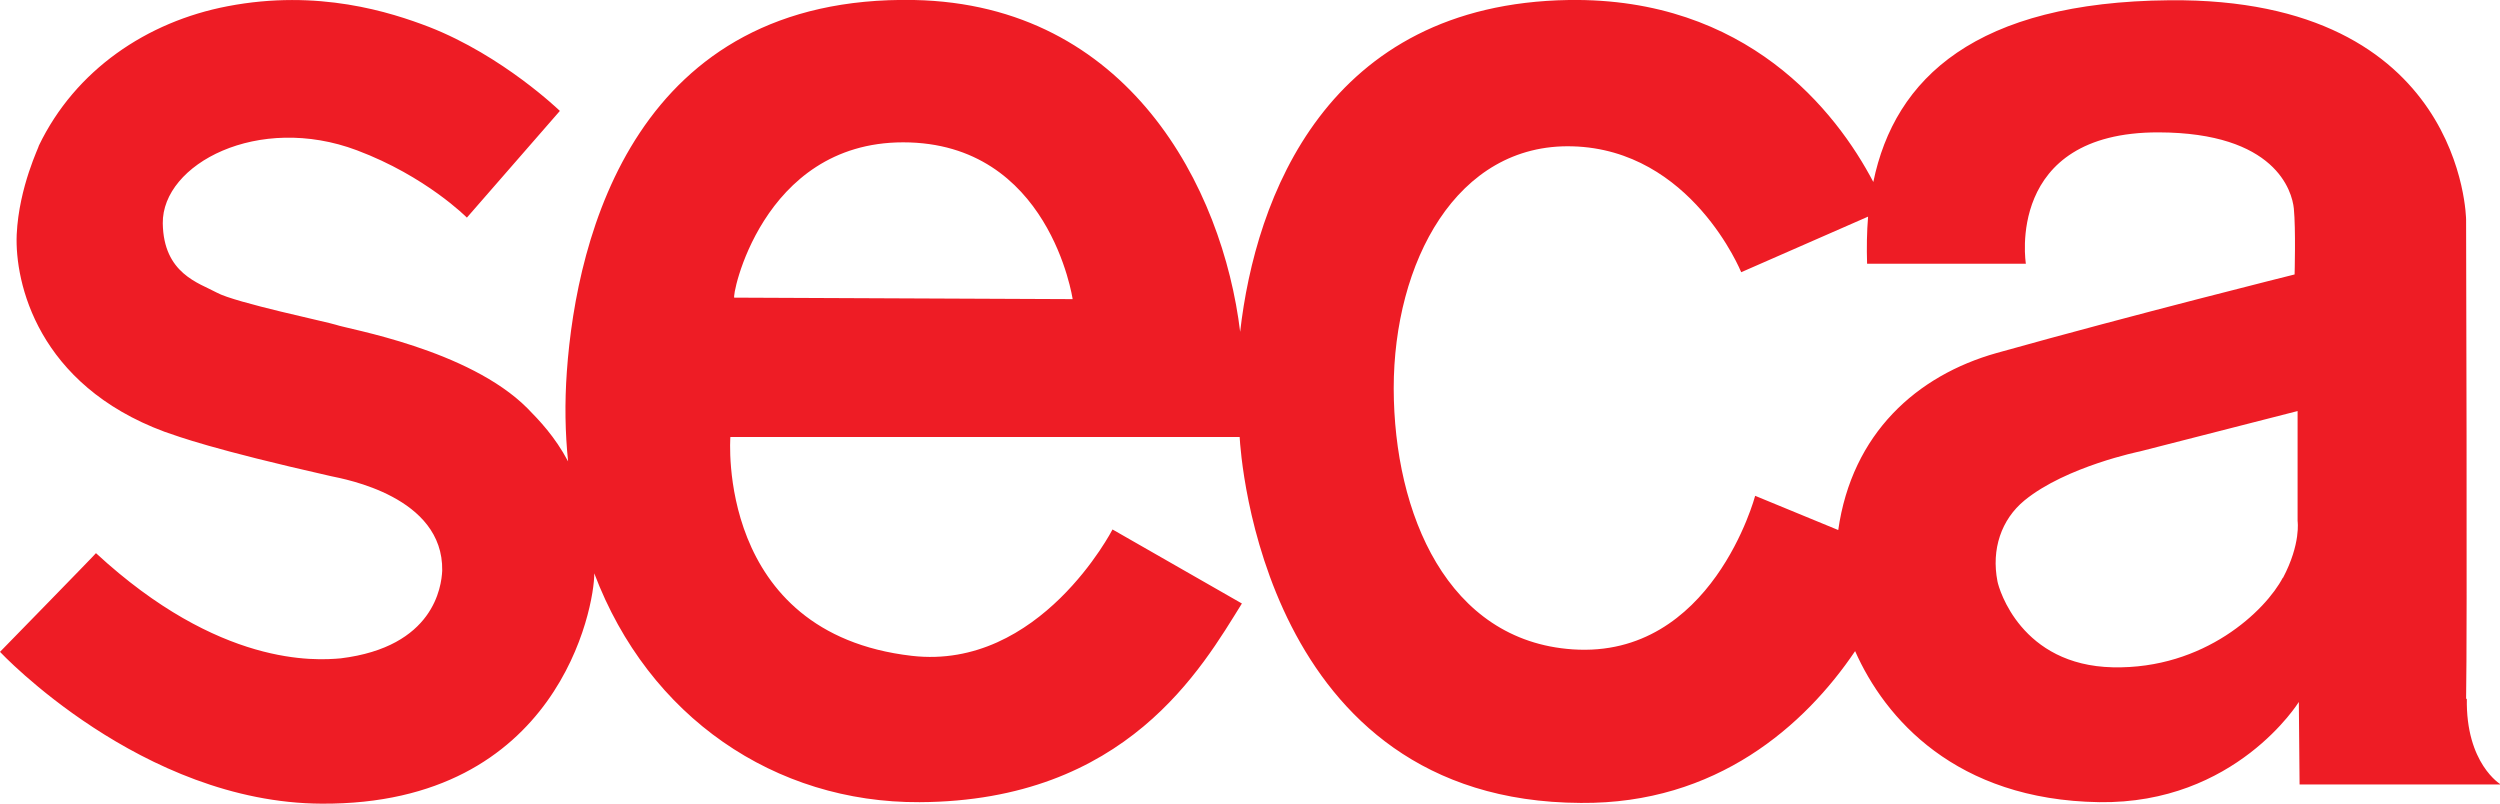 <?xml version="1.0" encoding="UTF-8"?>
<svg id="Layer_2" xmlns="http://www.w3.org/2000/svg" viewBox="0 0 100.29 32.26">
  <defs>
    <style>
      .cls-1 {
        fill: #ee1c25;
      }
    </style>
  </defs>
  <g id="EN">
    <path class="cls-1" d="M98.93,28.05c.05-2.48,0-19.24,0-19.24,0,0-.08-8.91-11.9-8.8-7.75.07-11.02,3.11-11.88,7.29C73.66,4.46,70.08-.1,62.94,0c-9.73.15-12.58,7.94-13.19,13.31C49.05,7.53,45.27.17,36.67,0c-11.15-.21-13.54,9.43-13.93,14.9-.09,1.26-.07,2.46.05,3.61-.53-1-1.16-1.65-1.63-2.13-2.36-2.37-7.22-3.18-7.68-3.35-.28-.1-4.06-.89-4.78-1.29-.72-.39-2.14-.76-2.17-2.78-.03-2.38,3.83-4.42,7.79-2.93,2.77,1.04,4.41,2.7,4.41,2.7l3.73-4.28s-2.28-2.21-5.25-3.37C15.67.49,12.77-.45,9.13.25,5.89.87,3.02,2.81,1.56,5.84c.03,0-.8,1.64-.89,3.57-.08,1.93.84,6.02,5.93,7.91.58.2,1.9.7,6.67,1.78.56.12,4.52.82,4.47,3.79-.03.64-.33,3.06-4.07,3.52-1.01.09-4.87.35-9.82-4.22.02,0-3.85,3.96-3.85,3.96,0,0,5.68,6.06,12.91,6.09,9.5.05,10.94-7.9,10.93-9.24,2.18,5.77,7.25,9.21,13.05,9.18,8.31-.04,11.33-5.4,12.93-7.97l-5.19-2.97s-2.91,5.66-8.05,5.07c-7.89-.91-7.28-8.78-7.28-8.78h20.43c.04.73.94,14.63,13.69,14.68,5.44.05,8.99-3.11,11-6.09,1.19,2.69,4.03,5.97,9.79,6.06,5.48.08,8.01-4.02,8.01-4.02l.03,3.31h8.07s-1.41-.83-1.36-3.45ZM29.46,11.94c-.14.07,1.06-6.23,6.77-6.23,5.88,0,6.8,6.29,6.8,6.29l-13.58-.06ZM73.76,21.27l-3.35-1.38s-1.73,6.54-7.32,6.16c-5.02-.34-7.17-5.43-7.18-10.47,0-5.04,2.51-9.84,7.17-9.71,4.78.13,6.77,5.05,6.77,5.05l5.09-2.23c-.05.61-.06,1.24-.04,1.89h6.37s-.86-5.28,5.32-5.27c4.69.01,5.36,2.35,5.43,3.06.08.83.03,2.64.03,2.64,0,0-6.38,1.59-11.95,3.15-3.2.9-5.81,3.22-6.36,7.12ZM91.58,23.17c-.69,1.32-3.14,3.68-6.82,3.6-3.68-.08-4.57-3.13-4.63-3.45-.25-1.28.15-2.48,1.09-3.25,1.67-1.36,4.62-1.96,4.62-1.96l6.33-1.62v4.41s.14.91-.59,2.29Z"/>
  </g>
</svg>